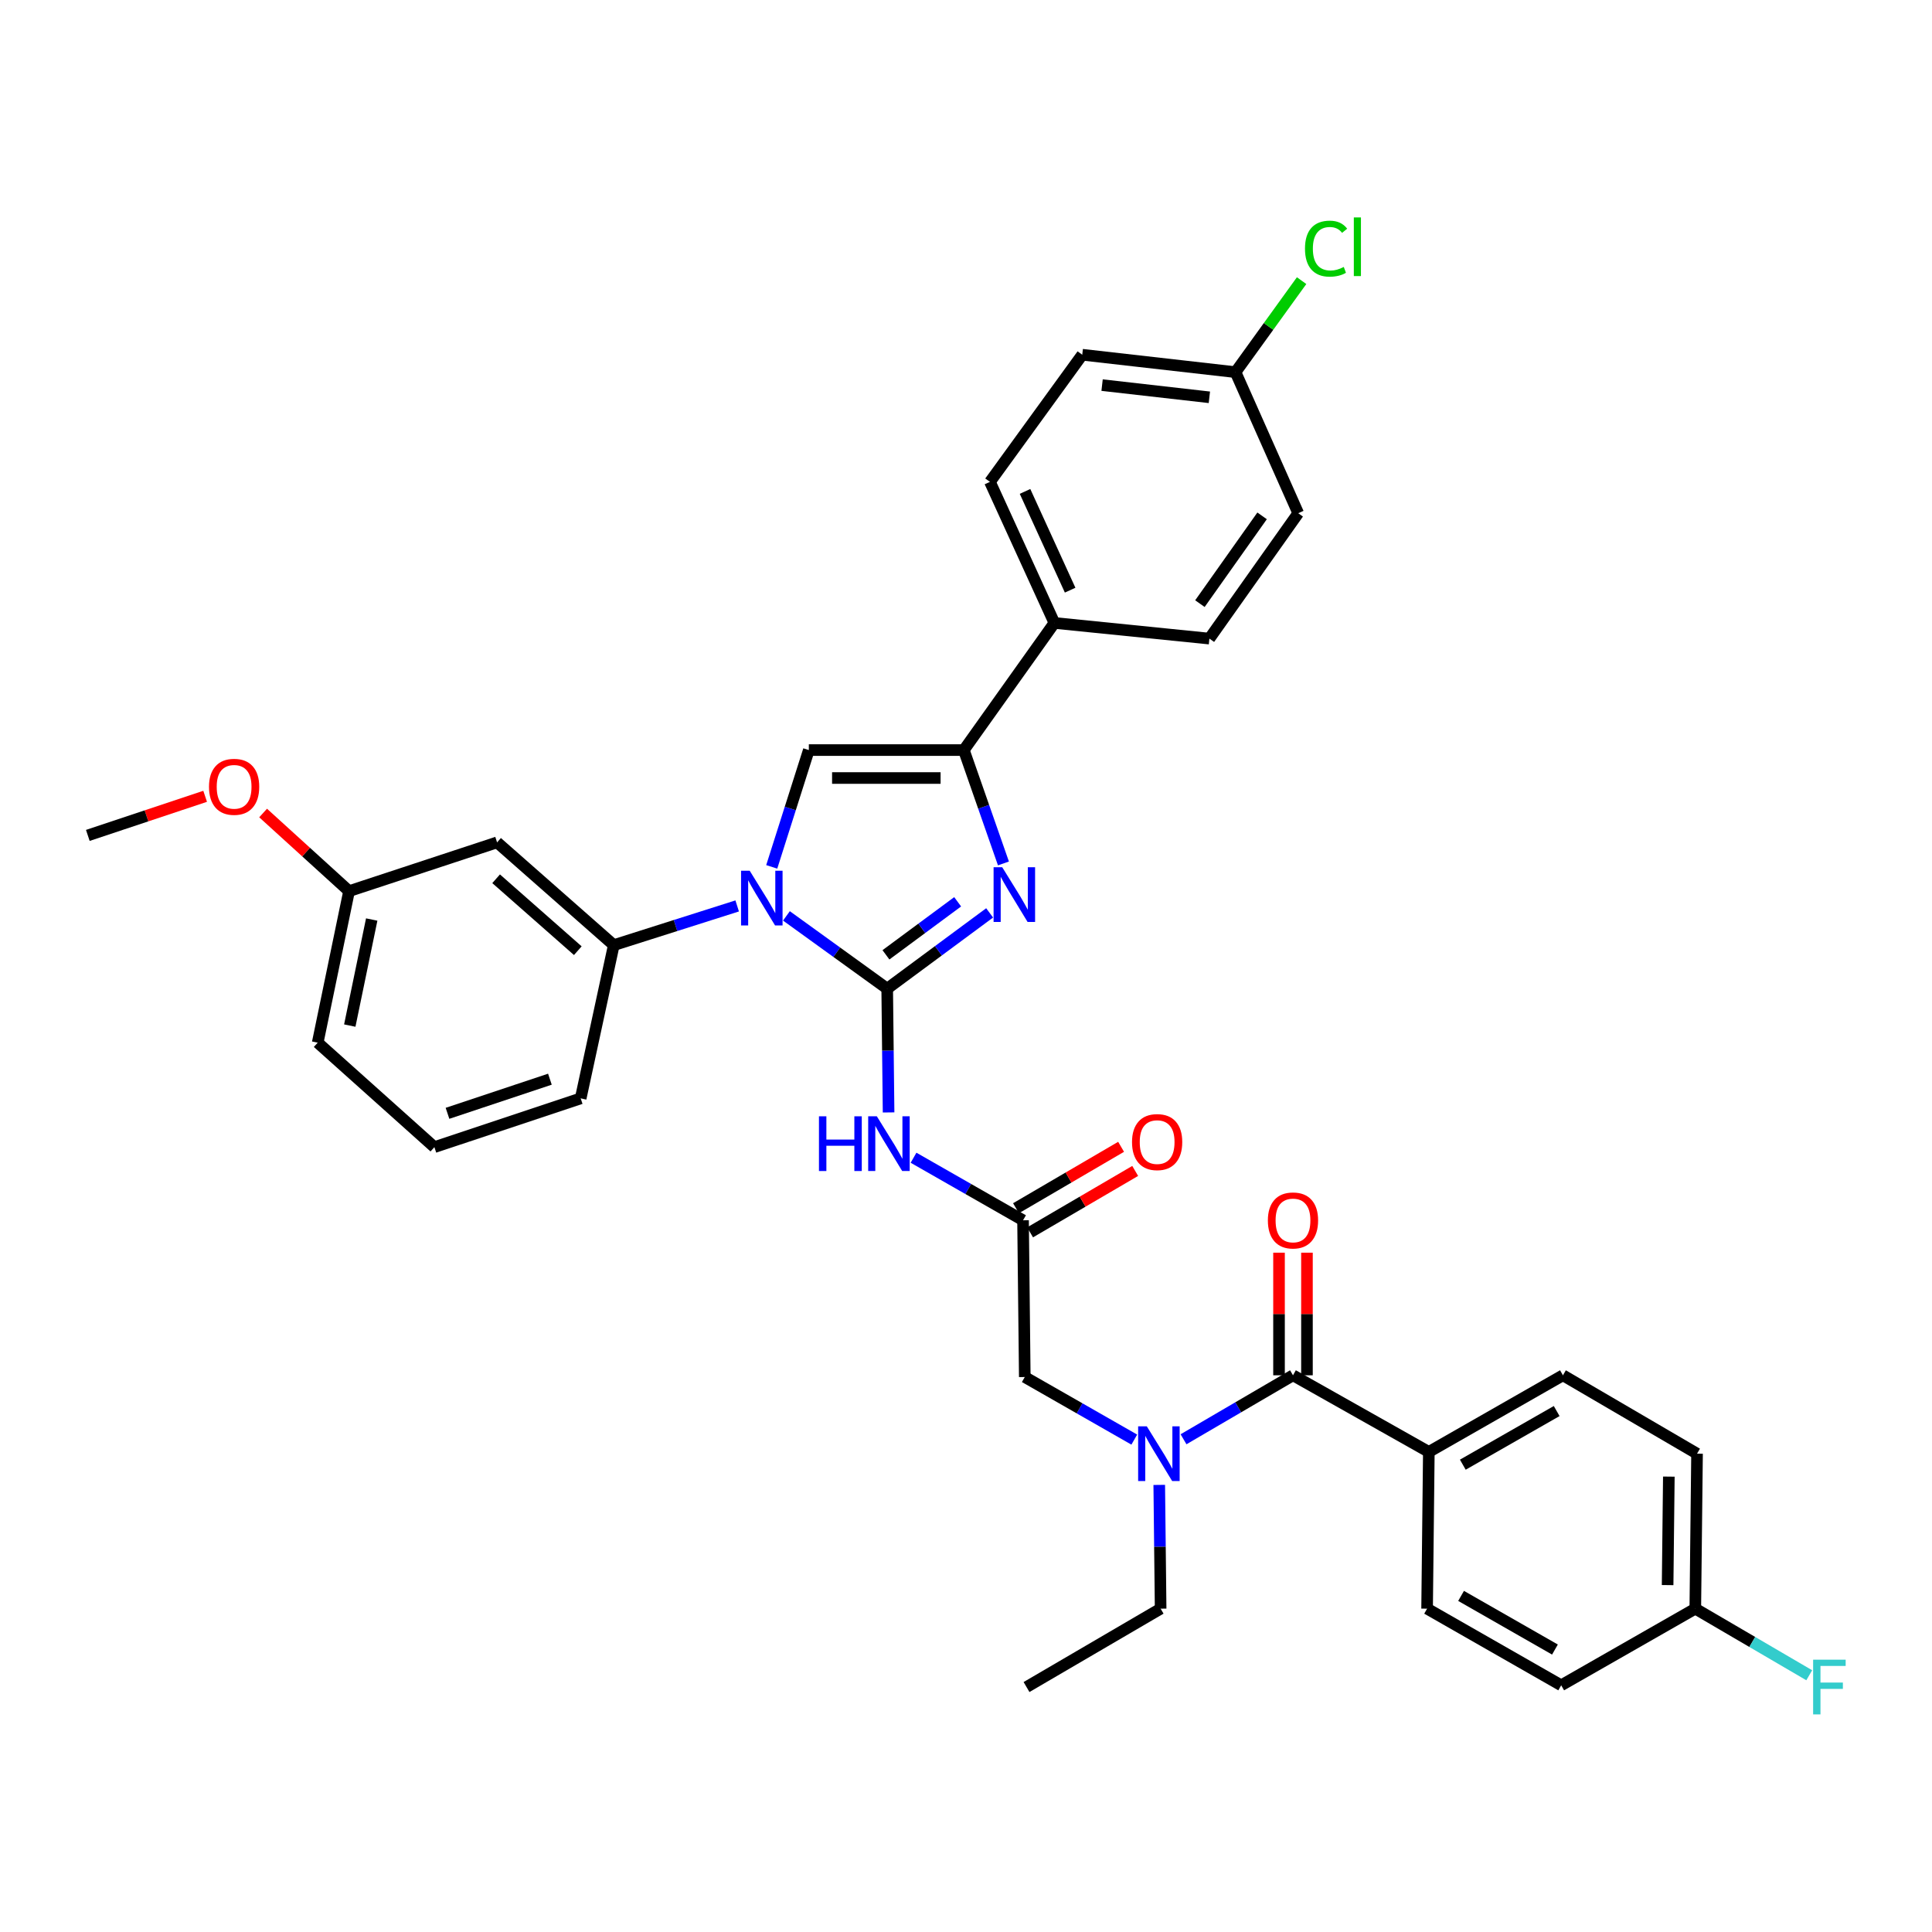 <?xml version='1.0' encoding='iso-8859-1'?>
<svg version='1.1' baseProfile='full'
              xmlns='http://www.w3.org/2000/svg'
                      xmlns:rdkit='http://www.rdkit.org/xml'
                      xmlns:xlink='http://www.w3.org/1999/xlink'
                  xml:space='preserve'
width='1000px' height='1000px' viewBox='0 0 1000 1000'>
<!-- END OF HEADER -->
<rect style='opacity:1.0;fill:#FFFFFF;stroke:none' width='1000' height='1000' x='0' y='0'> </rect>
<path class='bond-0' d='M 587.103,745.139 L 558.764,728.944' style='fill:none;fill-rule:evenodd;stroke:#0000FF;stroke-width:6px;stroke-linecap:butt;stroke-linejoin:miter;stroke-opacity:1' />
<path class='bond-0' d='M 558.764,728.944 L 530.426,712.75' style='fill:none;fill-rule:evenodd;stroke:#000000;stroke-width:6px;stroke-linecap:butt;stroke-linejoin:miter;stroke-opacity:1' />
<path class='bond-1' d='M 612.591,744.966 L 640.92,728.408' style='fill:none;fill-rule:evenodd;stroke:#0000FF;stroke-width:6px;stroke-linecap:butt;stroke-linejoin:miter;stroke-opacity:1' />
<path class='bond-1' d='M 640.92,728.408 L 669.248,711.85' style='fill:none;fill-rule:evenodd;stroke:#000000;stroke-width:6px;stroke-linecap:butt;stroke-linejoin:miter;stroke-opacity:1' />
<path class='bond-2' d='M 600.023,768.585 L 600.382,800.613' style='fill:none;fill-rule:evenodd;stroke:#0000FF;stroke-width:6px;stroke-linecap:butt;stroke-linejoin:miter;stroke-opacity:1' />
<path class='bond-2' d='M 600.382,800.613 L 600.741,832.641' style='fill:none;fill-rule:evenodd;stroke:#000000;stroke-width:6px;stroke-linecap:butt;stroke-linejoin:miter;stroke-opacity:1' />
<path class='bond-3' d='M 739.563,751.511 L 808.97,711.85' style='fill:none;fill-rule:evenodd;stroke:#000000;stroke-width:6px;stroke-linecap:butt;stroke-linejoin:miter;stroke-opacity:1' />
<path class='bond-3' d='M 757.15,758.119 L 805.734,730.357' style='fill:none;fill-rule:evenodd;stroke:#000000;stroke-width:6px;stroke-linecap:butt;stroke-linejoin:miter;stroke-opacity:1' />
<path class='bond-4' d='M 739.563,751.511 L 738.663,832.641' style='fill:none;fill-rule:evenodd;stroke:#000000;stroke-width:6px;stroke-linecap:butt;stroke-linejoin:miter;stroke-opacity:1' />
<path class='bond-5' d='M 739.563,751.511 L 669.248,711.85' style='fill:none;fill-rule:evenodd;stroke:#000000;stroke-width:6px;stroke-linecap:butt;stroke-linejoin:miter;stroke-opacity:1' />
<path class='bond-6' d='M 676.48,711.85 L 676.48,680.118' style='fill:none;fill-rule:evenodd;stroke:#000000;stroke-width:6px;stroke-linecap:butt;stroke-linejoin:miter;stroke-opacity:1' />
<path class='bond-6' d='M 676.48,680.118 L 676.48,648.386' style='fill:none;fill-rule:evenodd;stroke:#FF0000;stroke-width:6px;stroke-linecap:butt;stroke-linejoin:miter;stroke-opacity:1' />
<path class='bond-6' d='M 662.017,711.85 L 662.017,680.118' style='fill:none;fill-rule:evenodd;stroke:#000000;stroke-width:6px;stroke-linecap:butt;stroke-linejoin:miter;stroke-opacity:1' />
<path class='bond-6' d='M 662.017,680.118 L 662.017,648.386' style='fill:none;fill-rule:evenodd;stroke:#FF0000;stroke-width:6px;stroke-linecap:butt;stroke-linejoin:miter;stroke-opacity:1' />
<path class='bond-7' d='M 808.97,711.85 L 878.385,752.419' style='fill:none;fill-rule:evenodd;stroke:#000000;stroke-width:6px;stroke-linecap:butt;stroke-linejoin:miter;stroke-opacity:1' />
<path class='bond-8' d='M 738.663,832.641 L 808.07,872.31' style='fill:none;fill-rule:evenodd;stroke:#000000;stroke-width:6px;stroke-linecap:butt;stroke-linejoin:miter;stroke-opacity:1' />
<path class='bond-8' d='M 756.251,826.034 L 804.836,853.803' style='fill:none;fill-rule:evenodd;stroke:#000000;stroke-width:6px;stroke-linecap:butt;stroke-linejoin:miter;stroke-opacity:1' />
<path class='bond-9' d='M 600.741,832.641 L 531.326,873.21' style='fill:none;fill-rule:evenodd;stroke:#000000;stroke-width:6px;stroke-linecap:butt;stroke-linejoin:miter;stroke-opacity:1' />
<path class='bond-10' d='M 472.85,599.237 L 501.188,615.429' style='fill:none;fill-rule:evenodd;stroke:#0000FF;stroke-width:6px;stroke-linecap:butt;stroke-linejoin:miter;stroke-opacity:1' />
<path class='bond-10' d='M 501.188,615.429 L 529.527,631.62' style='fill:none;fill-rule:evenodd;stroke:#000000;stroke-width:6px;stroke-linecap:butt;stroke-linejoin:miter;stroke-opacity:1' />
<path class='bond-11' d='M 459.93,575.793 L 459.571,543.761' style='fill:none;fill-rule:evenodd;stroke:#0000FF;stroke-width:6px;stroke-linecap:butt;stroke-linejoin:miter;stroke-opacity:1' />
<path class='bond-11' d='M 459.571,543.761 L 459.212,511.729' style='fill:none;fill-rule:evenodd;stroke:#000000;stroke-width:6px;stroke-linecap:butt;stroke-linejoin:miter;stroke-opacity:1' />
<path class='bond-12' d='M 533.175,637.863 L 560.374,621.969' style='fill:none;fill-rule:evenodd;stroke:#000000;stroke-width:6px;stroke-linecap:butt;stroke-linejoin:miter;stroke-opacity:1' />
<path class='bond-12' d='M 560.374,621.969 L 587.572,606.074' style='fill:none;fill-rule:evenodd;stroke:#FF0000;stroke-width:6px;stroke-linecap:butt;stroke-linejoin:miter;stroke-opacity:1' />
<path class='bond-12' d='M 525.878,625.376 L 553.076,609.482' style='fill:none;fill-rule:evenodd;stroke:#000000;stroke-width:6px;stroke-linecap:butt;stroke-linejoin:miter;stroke-opacity:1' />
<path class='bond-12' d='M 553.076,609.482 L 580.275,593.587' style='fill:none;fill-rule:evenodd;stroke:#FF0000;stroke-width:6px;stroke-linecap:butt;stroke-linejoin:miter;stroke-opacity:1' />
<path class='bond-13' d='M 529.527,631.62 L 530.426,712.75' style='fill:none;fill-rule:evenodd;stroke:#000000;stroke-width:6px;stroke-linecap:butt;stroke-linejoin:miter;stroke-opacity:1' />
<path class='bond-14' d='M 407.054,474.062 L 433.133,492.895' style='fill:none;fill-rule:evenodd;stroke:#0000FF;stroke-width:6px;stroke-linecap:butt;stroke-linejoin:miter;stroke-opacity:1' />
<path class='bond-14' d='M 433.133,492.895 L 459.212,511.729' style='fill:none;fill-rule:evenodd;stroke:#000000;stroke-width:6px;stroke-linecap:butt;stroke-linejoin:miter;stroke-opacity:1' />
<path class='bond-15' d='M 399.449,448.69 L 409.05,418.464' style='fill:none;fill-rule:evenodd;stroke:#0000FF;stroke-width:6px;stroke-linecap:butt;stroke-linejoin:miter;stroke-opacity:1' />
<path class='bond-15' d='M 409.05,418.464 L 418.651,388.238' style='fill:none;fill-rule:evenodd;stroke:#000000;stroke-width:6px;stroke-linecap:butt;stroke-linejoin:miter;stroke-opacity:1' />
<path class='bond-16' d='M 381.563,468.91 L 349.627,479.054' style='fill:none;fill-rule:evenodd;stroke:#0000FF;stroke-width:6px;stroke-linecap:butt;stroke-linejoin:miter;stroke-opacity:1' />
<path class='bond-16' d='M 349.627,479.054 L 317.69,489.198' style='fill:none;fill-rule:evenodd;stroke:#000000;stroke-width:6px;stroke-linecap:butt;stroke-linejoin:miter;stroke-opacity:1' />
<path class='bond-17' d='M 459.212,511.729 L 485.722,492.119' style='fill:none;fill-rule:evenodd;stroke:#000000;stroke-width:6px;stroke-linecap:butt;stroke-linejoin:miter;stroke-opacity:1' />
<path class='bond-17' d='M 485.722,492.119 L 512.233,472.51' style='fill:none;fill-rule:evenodd;stroke:#0000FF;stroke-width:6px;stroke-linecap:butt;stroke-linejoin:miter;stroke-opacity:1' />
<path class='bond-17' d='M 458.564,494.218 L 477.121,480.492' style='fill:none;fill-rule:evenodd;stroke:#000000;stroke-width:6px;stroke-linecap:butt;stroke-linejoin:miter;stroke-opacity:1' />
<path class='bond-17' d='M 477.121,480.492 L 495.679,466.765' style='fill:none;fill-rule:evenodd;stroke:#0000FF;stroke-width:6px;stroke-linecap:butt;stroke-linejoin:miter;stroke-opacity:1' />
<path class='bond-18' d='M 519.38,446.911 L 509.13,417.575' style='fill:none;fill-rule:evenodd;stroke:#0000FF;stroke-width:6px;stroke-linecap:butt;stroke-linejoin:miter;stroke-opacity:1' />
<path class='bond-18' d='M 509.13,417.575 L 498.881,388.238' style='fill:none;fill-rule:evenodd;stroke:#000000;stroke-width:6px;stroke-linecap:butt;stroke-linejoin:miter;stroke-opacity:1' />
<path class='bond-19' d='M 498.881,388.238 L 545.749,322.431' style='fill:none;fill-rule:evenodd;stroke:#000000;stroke-width:6px;stroke-linecap:butt;stroke-linejoin:miter;stroke-opacity:1' />
<path class='bond-20' d='M 498.881,388.238 L 418.651,388.238' style='fill:none;fill-rule:evenodd;stroke:#000000;stroke-width:6px;stroke-linecap:butt;stroke-linejoin:miter;stroke-opacity:1' />
<path class='bond-20' d='M 486.846,402.701 L 430.685,402.701' style='fill:none;fill-rule:evenodd;stroke:#000000;stroke-width:6px;stroke-linecap:butt;stroke-linejoin:miter;stroke-opacity:1' />
<path class='bond-21' d='M 545.749,322.431 L 512.396,249.416' style='fill:none;fill-rule:evenodd;stroke:#000000;stroke-width:6px;stroke-linecap:butt;stroke-linejoin:miter;stroke-opacity:1' />
<path class='bond-21' d='M 553.902,305.469 L 530.554,254.359' style='fill:none;fill-rule:evenodd;stroke:#000000;stroke-width:6px;stroke-linecap:butt;stroke-linejoin:miter;stroke-opacity:1' />
<path class='bond-22' d='M 545.749,322.431 L 625.979,330.538' style='fill:none;fill-rule:evenodd;stroke:#000000;stroke-width:6px;stroke-linecap:butt;stroke-linejoin:miter;stroke-opacity:1' />
<path class='bond-23' d='M 512.396,249.416 L 560.172,183.609' style='fill:none;fill-rule:evenodd;stroke:#000000;stroke-width:6px;stroke-linecap:butt;stroke-linejoin:miter;stroke-opacity:1' />
<path class='bond-24' d='M 257.291,436.014 L 317.69,489.198' style='fill:none;fill-rule:evenodd;stroke:#000000;stroke-width:6px;stroke-linecap:butt;stroke-linejoin:miter;stroke-opacity:1' />
<path class='bond-24' d='M 256.793,454.847 L 299.072,492.076' style='fill:none;fill-rule:evenodd;stroke:#000000;stroke-width:6px;stroke-linecap:butt;stroke-linejoin:miter;stroke-opacity:1' />
<path class='bond-25' d='M 257.291,436.014 L 180.668,461.253' style='fill:none;fill-rule:evenodd;stroke:#000000;stroke-width:6px;stroke-linecap:butt;stroke-linejoin:miter;stroke-opacity:1' />
<path class='bond-26' d='M 317.69,489.198 L 300.56,568.521' style='fill:none;fill-rule:evenodd;stroke:#000000;stroke-width:6px;stroke-linecap:butt;stroke-linejoin:miter;stroke-opacity:1' />
<path class='bond-27' d='M 180.668,461.253 L 158.428,441.033' style='fill:none;fill-rule:evenodd;stroke:#000000;stroke-width:6px;stroke-linecap:butt;stroke-linejoin:miter;stroke-opacity:1' />
<path class='bond-27' d='M 158.428,441.033 L 136.187,420.814' style='fill:none;fill-rule:evenodd;stroke:#FF0000;stroke-width:6px;stroke-linecap:butt;stroke-linejoin:miter;stroke-opacity:1' />
<path class='bond-28' d='M 180.668,461.253 L 164.446,539.675' style='fill:none;fill-rule:evenodd;stroke:#000000;stroke-width:6px;stroke-linecap:butt;stroke-linejoin:miter;stroke-opacity:1' />
<path class='bond-28' d='M 192.398,475.946 L 181.042,530.841' style='fill:none;fill-rule:evenodd;stroke:#000000;stroke-width:6px;stroke-linecap:butt;stroke-linejoin:miter;stroke-opacity:1' />
<path class='bond-29' d='M 106.181,412.167 L 75.818,422.287' style='fill:none;fill-rule:evenodd;stroke:#FF0000;stroke-width:6px;stroke-linecap:butt;stroke-linejoin:miter;stroke-opacity:1' />
<path class='bond-29' d='M 75.818,422.287 L 45.455,432.407' style='fill:none;fill-rule:evenodd;stroke:#000000;stroke-width:6px;stroke-linecap:butt;stroke-linejoin:miter;stroke-opacity:1' />
<path class='bond-30' d='M 224.837,593.759 L 164.446,539.675' style='fill:none;fill-rule:evenodd;stroke:#000000;stroke-width:6px;stroke-linecap:butt;stroke-linejoin:miter;stroke-opacity:1' />
<path class='bond-31' d='M 224.837,593.759 L 300.56,568.521' style='fill:none;fill-rule:evenodd;stroke:#000000;stroke-width:6px;stroke-linecap:butt;stroke-linejoin:miter;stroke-opacity:1' />
<path class='bond-31' d='M 231.622,576.252 L 284.628,558.585' style='fill:none;fill-rule:evenodd;stroke:#000000;stroke-width:6px;stroke-linecap:butt;stroke-linejoin:miter;stroke-opacity:1' />
<path class='bond-32' d='M 625.979,330.538 L 671.956,265.639' style='fill:none;fill-rule:evenodd;stroke:#000000;stroke-width:6px;stroke-linecap:butt;stroke-linejoin:miter;stroke-opacity:1' />
<path class='bond-32' d='M 621.074,312.443 L 653.258,267.013' style='fill:none;fill-rule:evenodd;stroke:#000000;stroke-width:6px;stroke-linecap:butt;stroke-linejoin:miter;stroke-opacity:1' />
<path class='bond-33' d='M 639.502,192.625 L 671.956,265.639' style='fill:none;fill-rule:evenodd;stroke:#000000;stroke-width:6px;stroke-linecap:butt;stroke-linejoin:miter;stroke-opacity:1' />
<path class='bond-34' d='M 639.502,192.625 L 656.606,168.942' style='fill:none;fill-rule:evenodd;stroke:#000000;stroke-width:6px;stroke-linecap:butt;stroke-linejoin:miter;stroke-opacity:1' />
<path class='bond-34' d='M 656.606,168.942 L 673.71,145.259' style='fill:none;fill-rule:evenodd;stroke:#00CC00;stroke-width:6px;stroke-linecap:butt;stroke-linejoin:miter;stroke-opacity:1' />
<path class='bond-35' d='M 639.502,192.625 L 560.172,183.609' style='fill:none;fill-rule:evenodd;stroke:#000000;stroke-width:6px;stroke-linecap:butt;stroke-linejoin:miter;stroke-opacity:1' />
<path class='bond-35' d='M 625.97,205.643 L 570.439,199.332' style='fill:none;fill-rule:evenodd;stroke:#000000;stroke-width:6px;stroke-linecap:butt;stroke-linejoin:miter;stroke-opacity:1' />
<path class='bond-36' d='M 877.485,832.641 L 808.07,872.31' style='fill:none;fill-rule:evenodd;stroke:#000000;stroke-width:6px;stroke-linecap:butt;stroke-linejoin:miter;stroke-opacity:1' />
<path class='bond-37' d='M 877.485,832.641 L 906.973,849.877' style='fill:none;fill-rule:evenodd;stroke:#000000;stroke-width:6px;stroke-linecap:butt;stroke-linejoin:miter;stroke-opacity:1' />
<path class='bond-37' d='M 906.973,849.877 L 936.462,867.114' style='fill:none;fill-rule:evenodd;stroke:#33CCCC;stroke-width:6px;stroke-linecap:butt;stroke-linejoin:miter;stroke-opacity:1' />
<path class='bond-38' d='M 877.485,832.641 L 878.385,752.419' style='fill:none;fill-rule:evenodd;stroke:#000000;stroke-width:6px;stroke-linecap:butt;stroke-linejoin:miter;stroke-opacity:1' />
<path class='bond-38' d='M 863.157,820.445 L 863.787,764.29' style='fill:none;fill-rule:evenodd;stroke:#000000;stroke-width:6px;stroke-linecap:butt;stroke-linejoin:miter;stroke-opacity:1' />
<path  class='atom-0' d='M 593.581 738.259
L 602.861 753.259
Q 603.781 754.739, 605.261 757.419
Q 606.741 760.099, 606.821 760.259
L 606.821 738.259
L 610.581 738.259
L 610.581 766.579
L 606.701 766.579
L 596.741 750.179
Q 595.581 748.259, 594.341 746.059
Q 593.141 743.859, 592.781 743.179
L 592.781 766.579
L 589.101 766.579
L 589.101 738.259
L 593.581 738.259
' fill='#0000FF'/>
<path  class='atom-3' d='M 656.248 631.7
Q 656.248 624.9, 659.608 621.1
Q 662.968 617.3, 669.248 617.3
Q 675.528 617.3, 678.888 621.1
Q 682.248 624.9, 682.248 631.7
Q 682.248 638.58, 678.848 642.5
Q 675.448 646.38, 669.248 646.38
Q 663.008 646.38, 659.608 642.5
Q 656.248 638.62, 656.248 631.7
M 669.248 643.18
Q 673.568 643.18, 675.888 640.3
Q 678.248 637.38, 678.248 631.7
Q 678.248 626.14, 675.888 623.34
Q 673.568 620.5, 669.248 620.5
Q 664.928 620.5, 662.568 623.3
Q 660.248 626.1, 660.248 631.7
Q 660.248 637.42, 662.568 640.3
Q 664.928 643.18, 669.248 643.18
' fill='#FF0000'/>
<path  class='atom-8' d='M 423.892 577.799
L 427.732 577.799
L 427.732 589.839
L 442.212 589.839
L 442.212 577.799
L 446.052 577.799
L 446.052 606.119
L 442.212 606.119
L 442.212 593.039
L 427.732 593.039
L 427.732 606.119
L 423.892 606.119
L 423.892 577.799
' fill='#0000FF'/>
<path  class='atom-8' d='M 453.852 577.799
L 463.132 592.799
Q 464.052 594.279, 465.532 596.959
Q 467.012 599.639, 467.092 599.799
L 467.092 577.799
L 470.852 577.799
L 470.852 606.119
L 466.972 606.119
L 457.012 589.719
Q 455.852 587.799, 454.612 585.599
Q 453.412 583.399, 453.052 582.719
L 453.052 606.119
L 449.372 606.119
L 449.372 577.799
L 453.852 577.799
' fill='#0000FF'/>
<path  class='atom-10' d='M 585.933 591.139
Q 585.933 584.339, 589.293 580.539
Q 592.653 576.739, 598.933 576.739
Q 605.213 576.739, 608.573 580.539
Q 611.933 584.339, 611.933 591.139
Q 611.933 598.019, 608.533 601.939
Q 605.133 605.819, 598.933 605.819
Q 592.693 605.819, 589.293 601.939
Q 585.933 598.059, 585.933 591.139
M 598.933 602.619
Q 603.253 602.619, 605.573 599.739
Q 607.933 596.819, 607.933 591.139
Q 607.933 585.579, 605.573 582.779
Q 603.253 579.939, 598.933 579.939
Q 594.613 579.939, 592.253 582.739
Q 589.933 585.539, 589.933 591.139
Q 589.933 596.859, 592.253 599.739
Q 594.613 602.619, 598.933 602.619
' fill='#FF0000'/>
<path  class='atom-12' d='M 388.053 450.7
L 397.333 465.7
Q 398.253 467.18, 399.733 469.86
Q 401.213 472.54, 401.293 472.7
L 401.293 450.7
L 405.053 450.7
L 405.053 479.02
L 401.173 479.02
L 391.213 462.62
Q 390.053 460.7, 388.813 458.5
Q 387.613 456.3, 387.253 455.62
L 387.253 479.02
L 383.573 479.02
L 383.573 450.7
L 388.053 450.7
' fill='#0000FF'/>
<path  class='atom-14' d='M 518.759 448.892
L 528.039 463.892
Q 528.959 465.372, 530.439 468.052
Q 531.919 470.732, 531.999 470.892
L 531.999 448.892
L 535.759 448.892
L 535.759 477.212
L 531.879 477.212
L 521.919 460.812
Q 520.759 458.892, 519.519 456.692
Q 518.319 454.492, 517.959 453.812
L 517.959 477.212
L 514.279 477.212
L 514.279 448.892
L 518.759 448.892
' fill='#0000FF'/>
<path  class='atom-22' d='M 108.177 407.249
Q 108.177 400.449, 111.537 396.649
Q 114.897 392.849, 121.177 392.849
Q 127.457 392.849, 130.817 396.649
Q 134.177 400.449, 134.177 407.249
Q 134.177 414.129, 130.777 418.049
Q 127.377 421.929, 121.177 421.929
Q 114.937 421.929, 111.537 418.049
Q 108.177 414.169, 108.177 407.249
M 121.177 418.729
Q 125.497 418.729, 127.817 415.849
Q 130.177 412.929, 130.177 407.249
Q 130.177 401.689, 127.817 398.889
Q 125.497 396.049, 121.177 396.049
Q 116.857 396.049, 114.497 398.849
Q 112.177 401.649, 112.177 407.249
Q 112.177 412.969, 114.497 415.849
Q 116.857 418.729, 121.177 418.729
' fill='#FF0000'/>
<path  class='atom-31' d='M 675.459 128.697
Q 675.459 121.657, 678.739 117.977
Q 682.059 114.257, 688.339 114.257
Q 694.179 114.257, 697.299 118.377
L 694.659 120.537
Q 692.379 117.537, 688.339 117.537
Q 684.059 117.537, 681.779 120.417
Q 679.539 123.257, 679.539 128.697
Q 679.539 134.297, 681.859 137.177
Q 684.219 140.057, 688.779 140.057
Q 691.899 140.057, 695.539 138.177
L 696.659 141.177
Q 695.179 142.137, 692.939 142.697
Q 690.699 143.257, 688.219 143.257
Q 682.059 143.257, 678.739 139.497
Q 675.459 135.737, 675.459 128.697
' fill='#00CC00'/>
<path  class='atom-31' d='M 700.739 112.537
L 704.419 112.537
L 704.419 142.897
L 700.739 142.897
L 700.739 112.537
' fill='#00CC00'/>
<path  class='atom-35' d='M 938.471 859.05
L 955.311 859.05
L 955.311 862.29
L 942.271 862.29
L 942.271 870.89
L 953.871 870.89
L 953.871 874.17
L 942.271 874.17
L 942.271 887.37
L 938.471 887.37
L 938.471 859.05
' fill='#33CCCC'/>
</svg>
